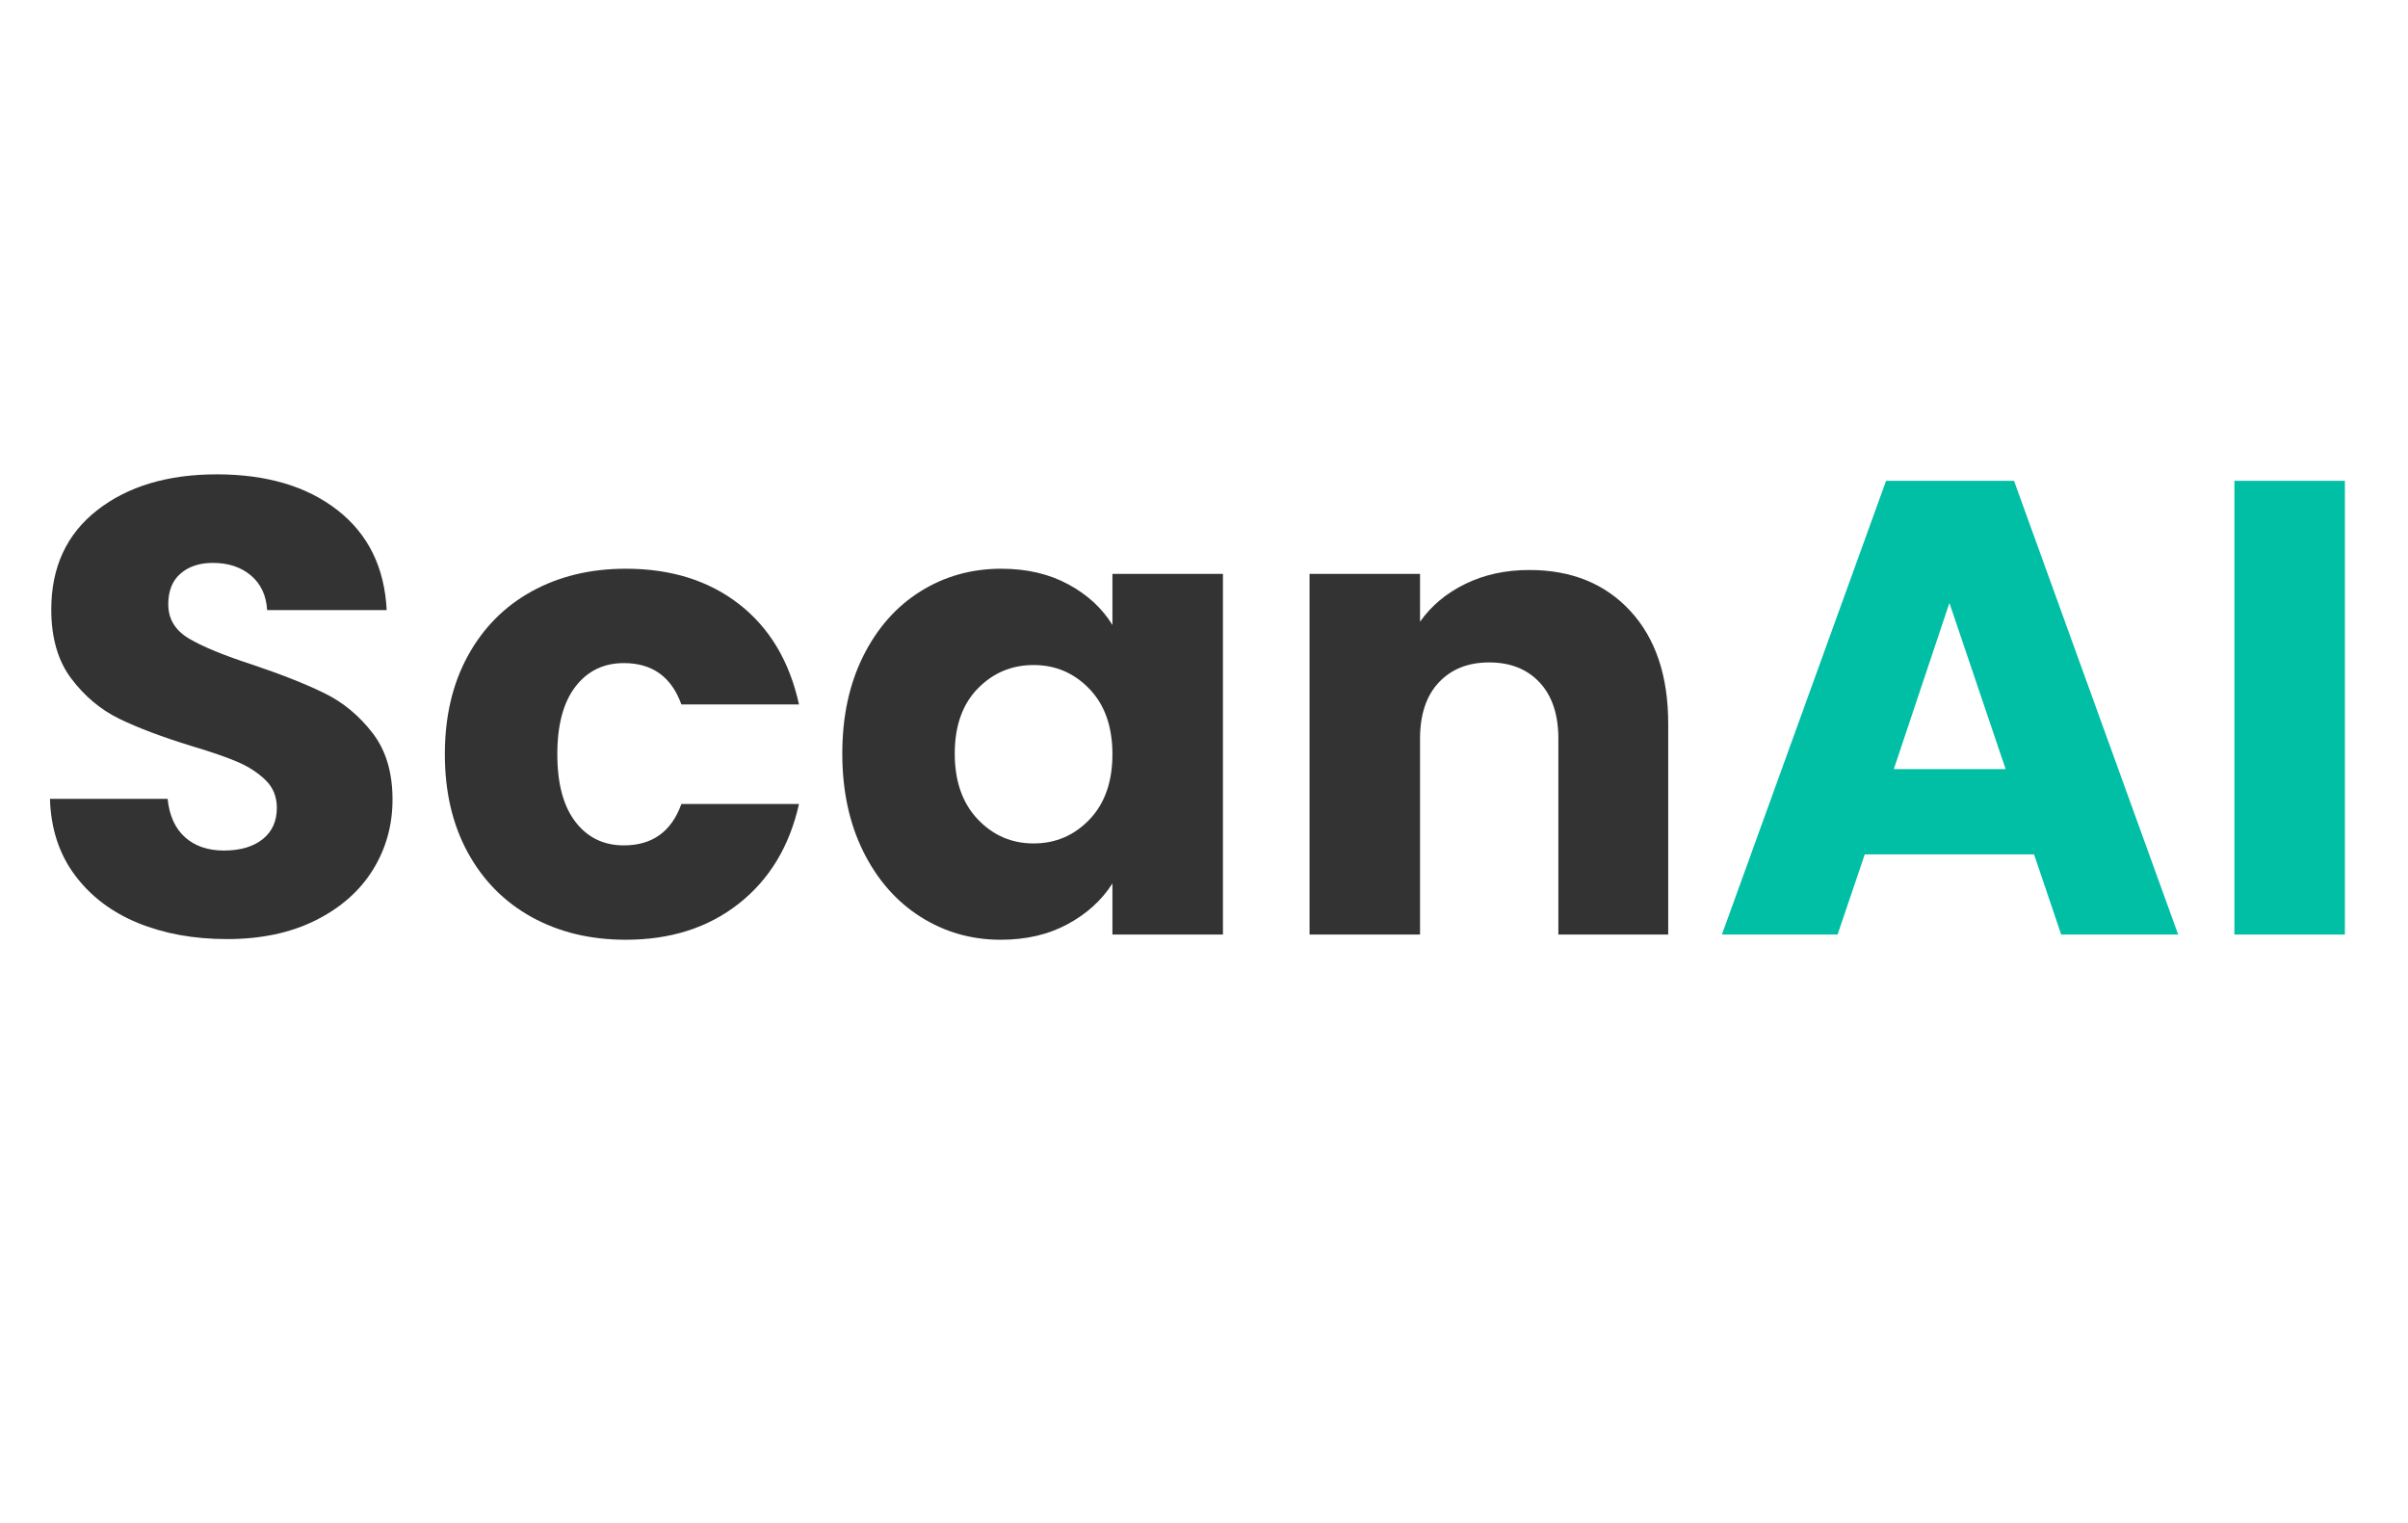 <svg xmlns="http://www.w3.org/2000/svg" xmlns:xlink="http://www.w3.org/1999/xlink" width="1344" zoomAndPan="magnify" viewBox="0 0 1008 637.5" height="850" preserveAspectRatio="xMidYMid meet" version="1.2"><defs/><g id="bff38e6e86"><g style="fill:#333333;fill-opacity:1;"><g transform="translate(9.559, 391.167)"><path style="stroke:none" d="M 85.5 1.891 C 71.602 1.891 59.156 -0.363 48.156 -4.875 C 37.156 -9.383 28.363 -16.055 21.781 -24.891 C 15.195 -33.723 11.723 -44.363 11.359 -56.812 L 60.609 -56.812 C 61.328 -49.781 63.758 -44.414 67.906 -40.719 C 72.051 -37.02 77.461 -35.172 84.141 -35.172 C 90.992 -35.172 96.406 -36.75 100.375 -39.906 C 104.344 -43.062 106.328 -47.438 106.328 -53.031 C 106.328 -57.719 104.75 -61.594 101.594 -64.656 C 98.438 -67.727 94.555 -70.254 89.953 -72.234 C 85.359 -74.223 78.82 -76.477 70.344 -79 C 58.07 -82.789 48.055 -86.578 40.297 -90.359 C 32.547 -94.148 25.875 -99.742 20.281 -107.141 C 14.695 -114.535 11.906 -124.18 11.906 -136.078 C 11.906 -153.754 18.305 -167.598 31.109 -177.609 C 43.922 -187.617 60.609 -192.625 81.172 -192.625 C 102.086 -192.625 118.945 -187.617 131.75 -177.609 C 144.562 -167.598 151.414 -153.664 152.312 -135.812 L 102.266 -135.812 C 101.898 -141.945 99.645 -146.77 95.5 -150.281 C 91.352 -153.801 86.035 -155.562 79.547 -155.562 C 73.953 -155.562 69.441 -154.07 66.016 -151.094 C 62.586 -148.125 60.875 -143.844 60.875 -138.25 C 60.875 -132.113 63.758 -127.332 69.531 -123.906 C 75.301 -120.477 84.316 -116.781 96.578 -112.812 C 108.848 -108.664 118.816 -104.695 126.484 -100.906 C 134.148 -97.125 140.773 -91.625 146.359 -84.406 C 151.953 -77.195 154.75 -67.91 154.75 -56.547 C 154.75 -45.723 152 -35.891 146.5 -27.047 C 141 -18.211 133.016 -11.18 122.547 -5.953 C 112.086 -0.723 99.738 1.891 85.5 1.891 Z M 85.5 1.891 "/></g></g><g style="fill:#333333;fill-opacity:1;"><g transform="translate(178.637, 391.167)"><path style="stroke:none" d="M 7.578 -75.484 C 7.578 -91.172 10.773 -104.875 17.172 -116.594 C 23.578 -128.32 32.504 -137.344 43.953 -143.656 C 55.41 -149.969 68.535 -153.125 83.328 -153.125 C 102.266 -153.125 118.094 -148.164 130.812 -138.25 C 143.531 -128.332 151.867 -114.352 155.828 -96.312 L 106.594 -96.312 C 102.445 -107.852 94.422 -113.625 82.516 -113.625 C 74.035 -113.625 67.27 -110.332 62.219 -103.75 C 57.176 -97.164 54.656 -87.742 54.656 -75.484 C 54.656 -63.211 57.176 -53.785 62.219 -47.203 C 67.27 -40.617 74.035 -37.328 82.516 -37.328 C 94.422 -37.328 102.445 -43.102 106.594 -54.656 L 155.828 -54.656 C 151.867 -36.977 143.484 -23.086 130.672 -12.984 C 117.867 -2.879 102.086 2.172 83.328 2.172 C 68.535 2.172 55.41 -0.984 43.953 -7.297 C 32.504 -13.617 23.578 -22.641 17.172 -34.359 C 10.773 -46.078 7.578 -59.785 7.578 -75.484 Z M 7.578 -75.484 "/></g></g><g style="fill:#333333;fill-opacity:1;"><g transform="translate(345.01, 391.167)"><path style="stroke:none" d="M 7.578 -75.75 C 7.578 -91.258 10.504 -104.875 16.359 -116.594 C 22.223 -128.32 30.207 -137.344 40.312 -143.656 C 50.414 -149.969 61.688 -153.125 74.125 -153.125 C 84.77 -153.125 94.102 -150.957 102.125 -146.625 C 110.156 -142.301 116.332 -136.625 120.656 -129.594 L 120.656 -150.969 L 166.922 -150.969 L 166.922 0 L 120.656 0 L 120.656 -21.375 C 116.156 -14.344 109.891 -8.66 101.859 -4.328 C 93.836 0.004 84.504 2.172 73.859 2.172 C 61.598 2.172 50.414 -1.031 40.312 -7.438 C 30.207 -13.844 22.223 -22.953 16.359 -34.766 C 10.504 -46.578 7.578 -60.238 7.578 -75.75 Z M 120.656 -75.484 C 120.656 -87.023 117.453 -96.129 111.047 -102.797 C 104.648 -109.473 96.852 -112.812 87.656 -112.812 C 78.457 -112.812 70.656 -109.52 64.25 -102.938 C 57.852 -96.352 54.656 -87.289 54.656 -75.75 C 54.656 -64.207 57.852 -55.051 64.25 -48.281 C 70.656 -41.52 78.457 -38.141 87.656 -38.141 C 96.852 -38.141 104.648 -41.477 111.047 -48.156 C 117.453 -54.832 120.656 -63.941 120.656 -75.484 Z M 120.656 -75.484 "/></g></g><g style="fill:#333333;fill-opacity:1;"><g transform="translate(531.402, 391.167)"><path style="stroke:none" d="M 108.766 -152.594 C 126.441 -152.594 140.551 -146.863 151.094 -135.406 C 161.645 -123.957 166.922 -108.223 166.922 -88.203 L 166.922 0 L 120.938 0 L 120.938 -81.969 C 120.938 -92.07 118.32 -99.922 113.094 -105.516 C 107.863 -111.109 100.828 -113.906 91.984 -113.906 C 83.148 -113.906 76.113 -111.109 70.875 -105.516 C 65.645 -99.922 63.031 -92.07 63.031 -81.969 L 63.031 0 L 16.781 0 L 16.781 -150.969 L 63.031 -150.969 L 63.031 -130.938 C 67.727 -137.613 74.039 -142.891 81.969 -146.766 C 89.906 -150.648 98.836 -152.594 108.766 -152.594 Z M 108.766 -152.594 "/></g></g><g style="fill:#00bfa5;fill-opacity:1;"><g transform="translate(716.469, 391.167)"><path style="stroke:none" d="M 135 -33.547 L 64.125 -33.547 L 52.75 0 L 4.328 0 L 73.047 -189.922 L 126.609 -189.922 L 195.328 0 L 146.359 0 Z M 123.094 -69.266 L 99.562 -138.797 L 76.297 -69.266 Z M 123.094 -69.266 "/></g></g><g style="fill:#00bfa5;fill-opacity:1;"><g transform="translate(918.551, 391.167)"><path style="stroke:none" d="M 63.031 -189.922 L 63.031 0 L 16.781 0 L 16.781 -189.922 Z M 63.031 -189.922 "/></g></g></g></svg>